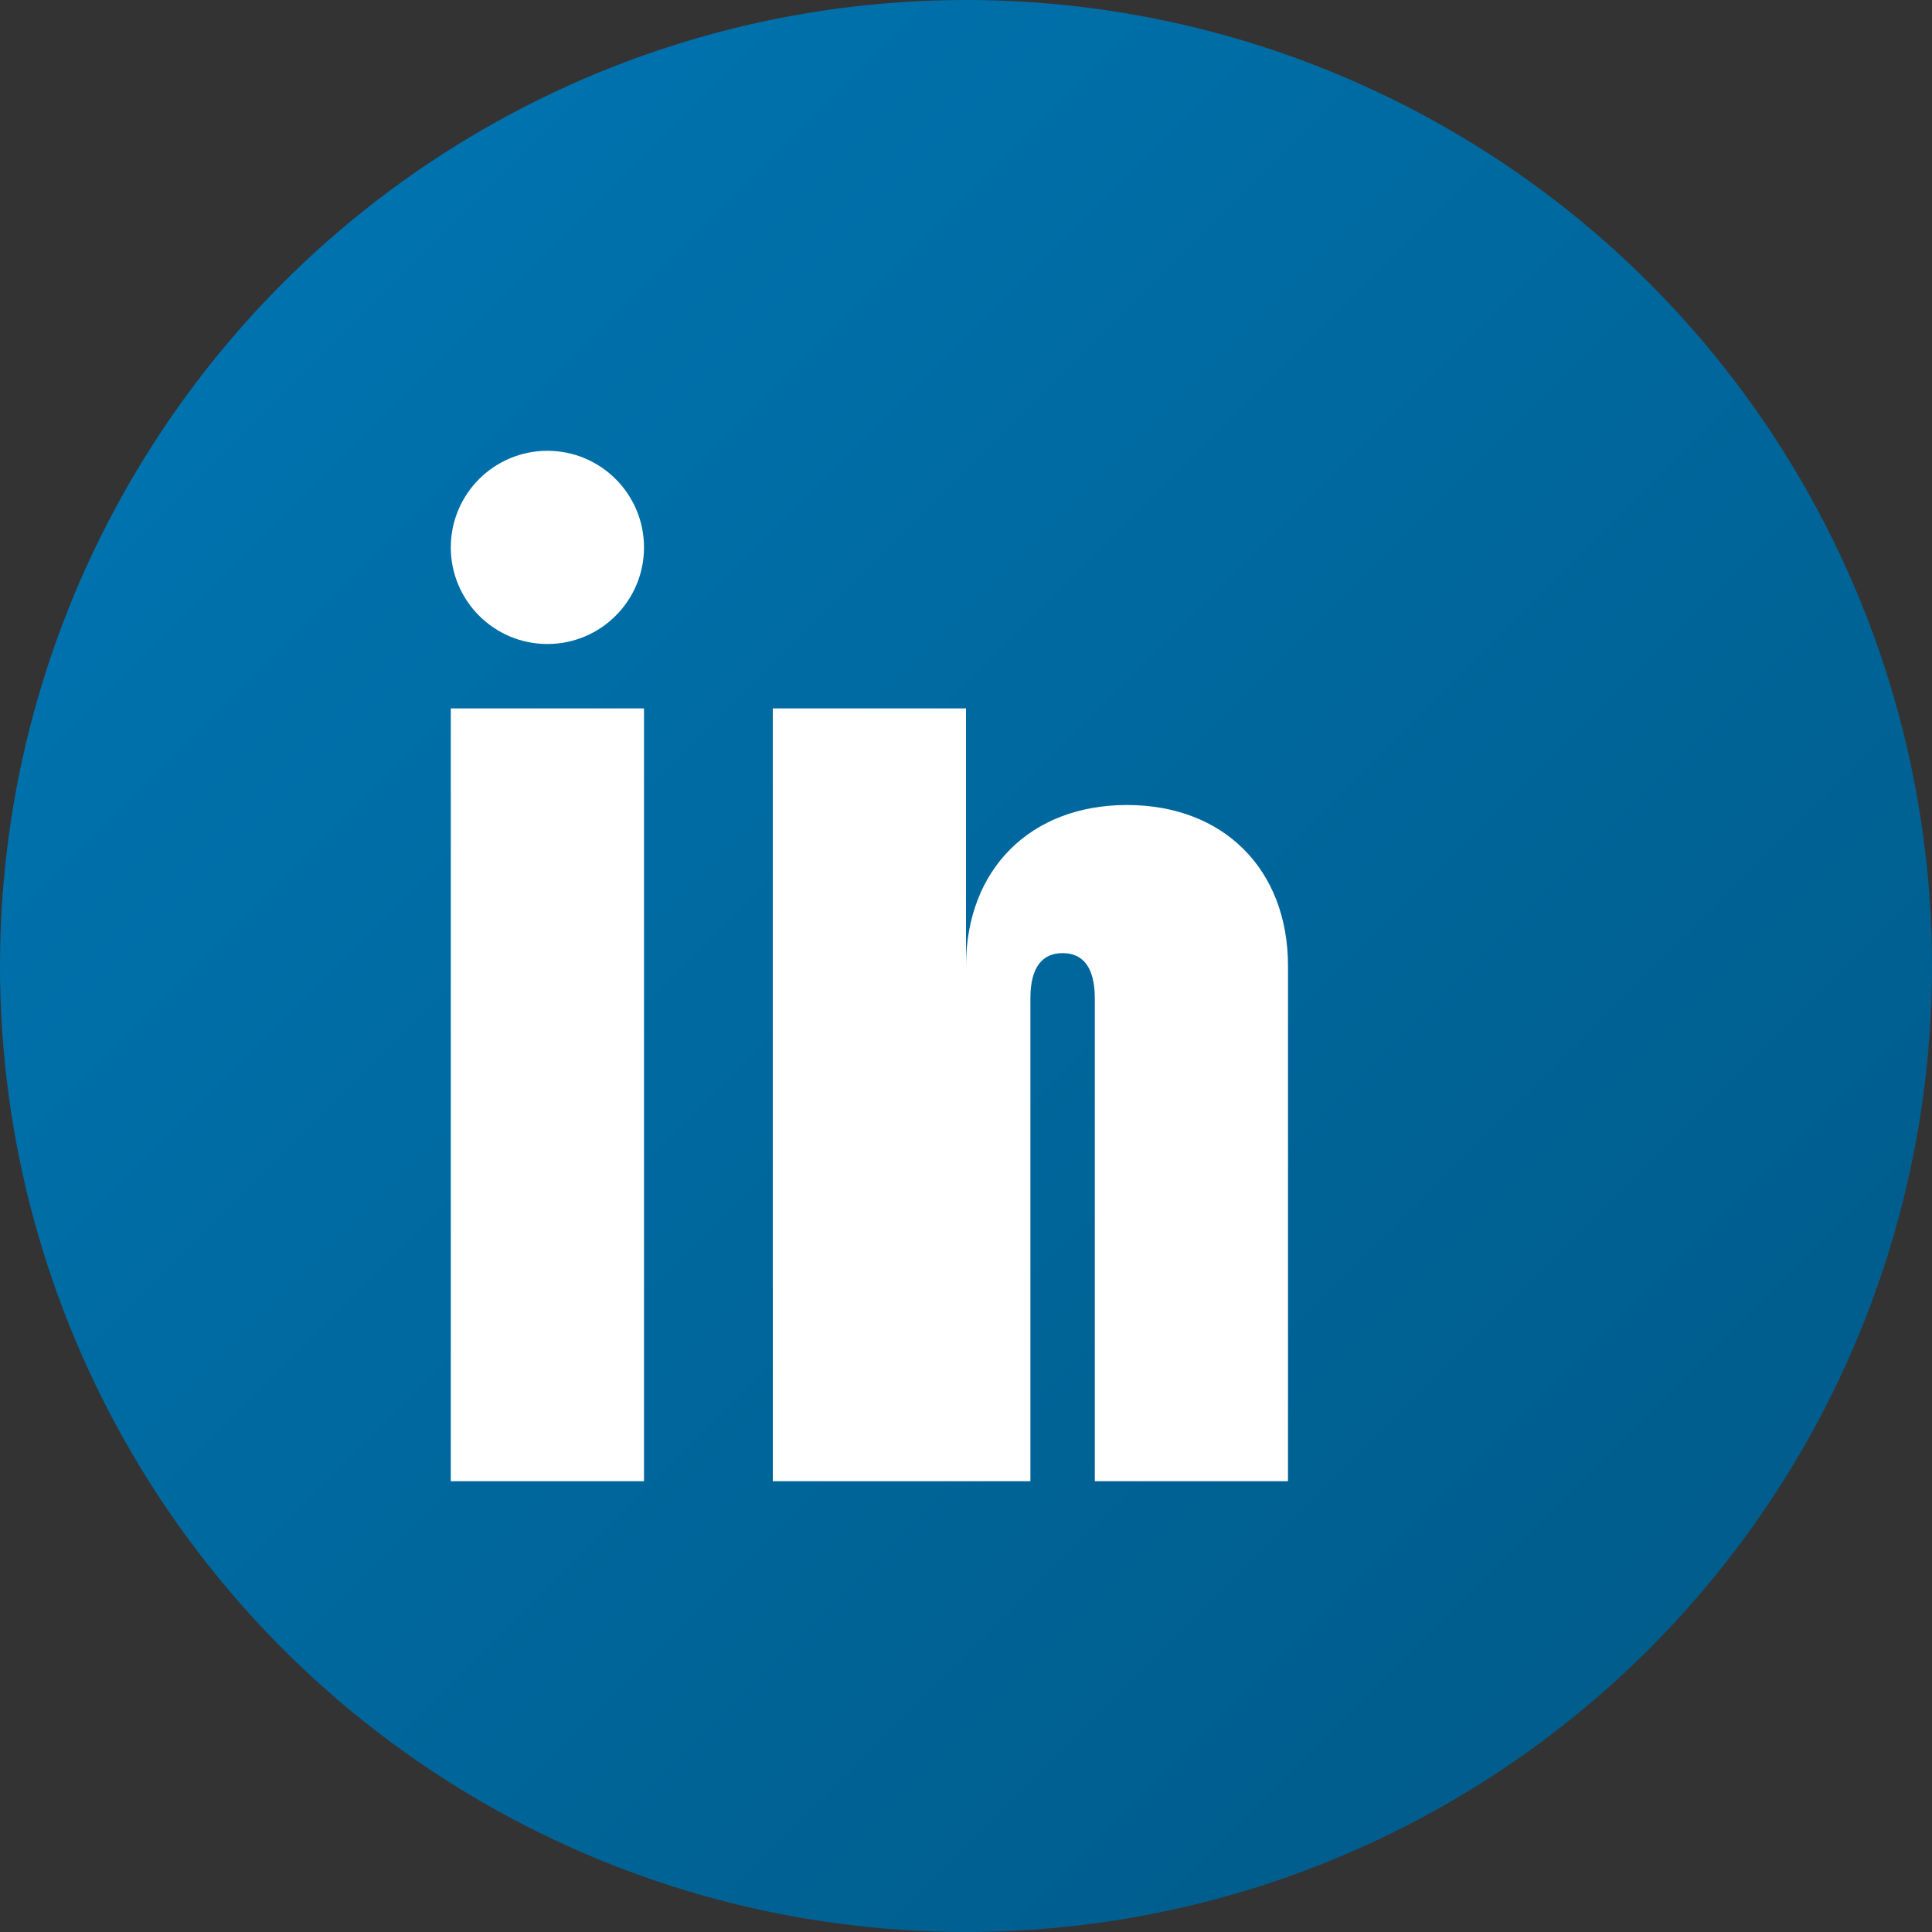<svg width="30" height="30" viewBox="0 0 30 30" fill="none" xmlns="http://www.w3.org/2000/svg">
    <rect x="0" y="0" width="30" height="30" fill="#333333" stroke="none"/>
    <defs>
        <linearGradient id="linkedinGradient" x1="0%" y1="0%" x2="100%" y2="100%">
            <stop offset="0%" style="stop-color:#0077B5;stop-opacity:1" />
            <stop offset="100%" style="stop-color:#005885;stop-opacity:1" />
        </linearGradient>
    </defs>
    
    <!-- Background circle -->
    <circle cx="15" cy="15" r="15" fill="url(#linkedinGradient)"/>
    
    <!-- LinkedIn logo -->
    <g fill="white">
        <!-- Left rectangle (i) -->
        <rect x="7" y="11" width="3" height="12"/>
        <circle cx="8.5" cy="8.5" r="1.5"/>
        
        <!-- Right part (n) -->
        <rect x="12" y="11" width="3" height="12"/>
        <path d="M15 15 C15 13.5 16 12.5 17.5 12.5 C19 12.5 20 13.5 20 15 L20 23 L17 23 L17 15.5 C17 15 16.8 14.8 16.5 14.8 C16.2 14.8 16 15 16 15.5 L16 23 L15 23 L15 15 Z"/>
    </g>
</svg>
